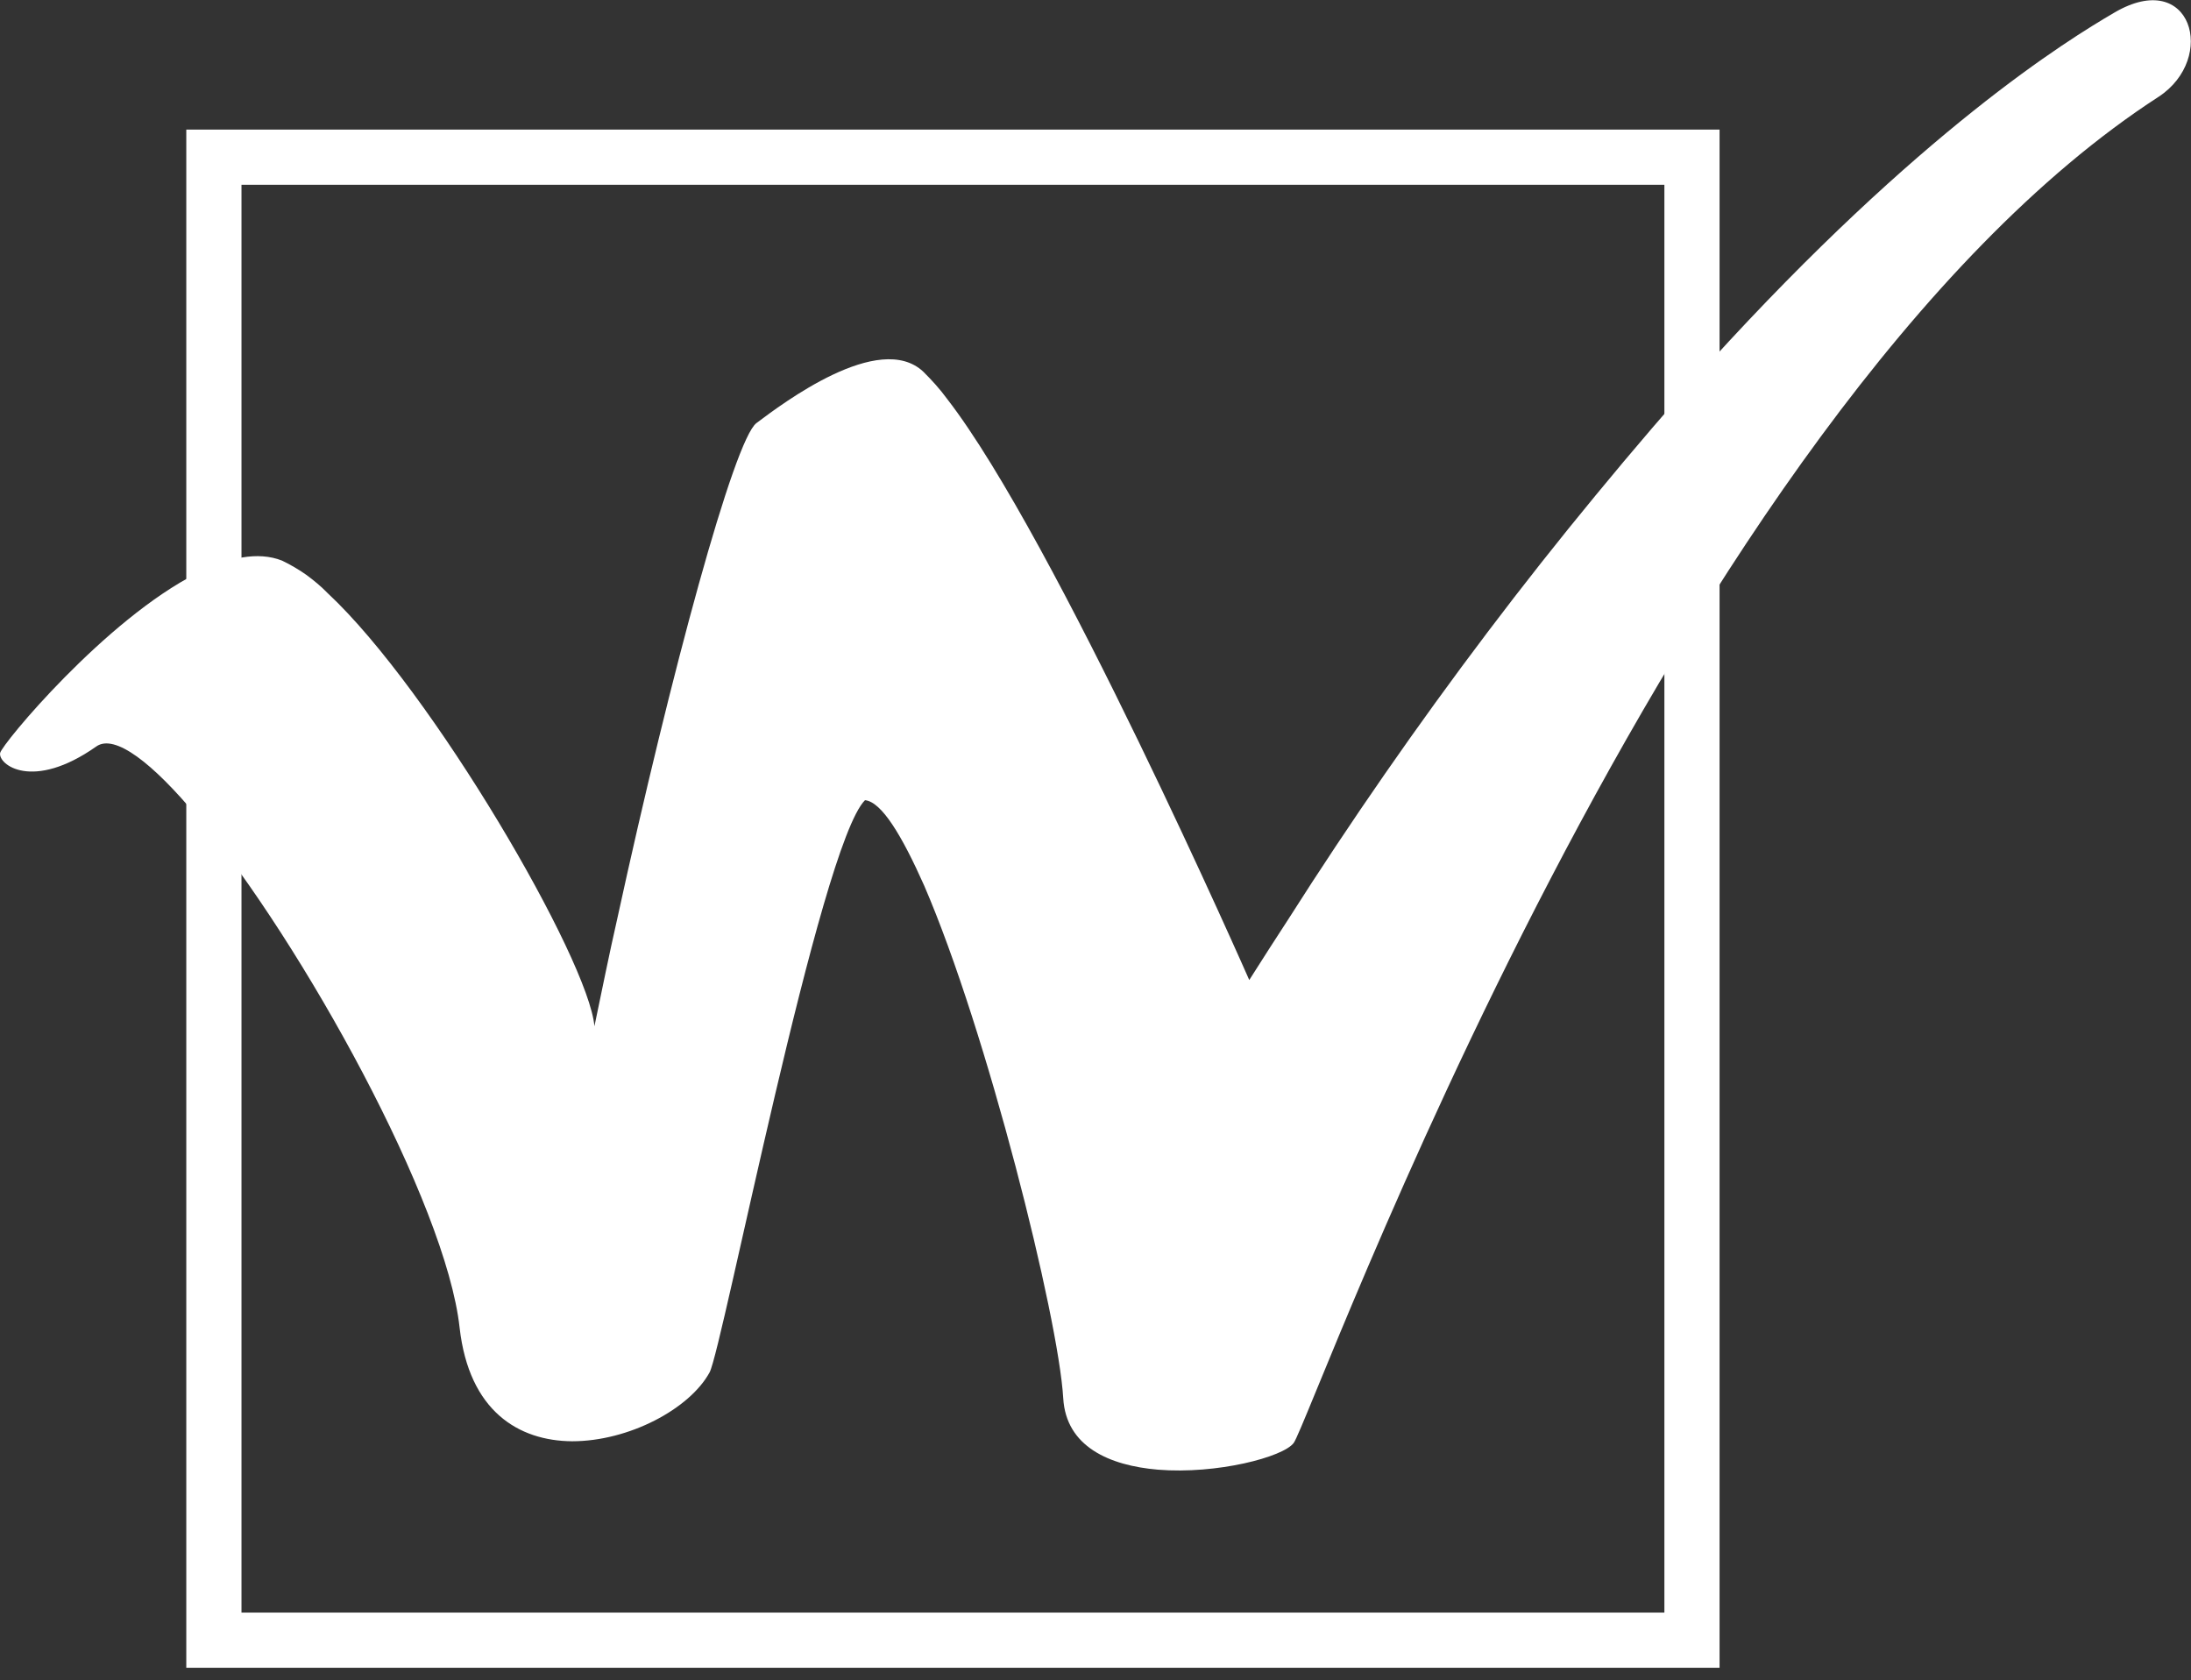 <svg version="1.2" xmlns="http://www.w3.org/2000/svg" viewBox="0 0 1596 1224" width="1596" height="1224">
	<rect x="0" y="0" width="1596" height="1224" fill="#333333" stroke="none"/>
	<title>Willdan-Logo-REV-svg</title>
	<style>
		.s0 { fill: none;stroke: #ffffff;stroke-width: 40.2 } 
		.s1 { fill: #ffffff } 
	</style>
	<path id="Layer" class="s0" d="m155.8 114.5h1076.7v1080.3h-1076.7z"/>
	<path id="Layer" class="s1" d="m1572.4 70.5c-354.2 229.5-616.6 962-630 980.6-7.6 10.3-56 23-98.9 19.5-35.4-3-67-16.8-69-52.1-3.5-59-55.6-267.7-101.3-373.4-16.3-36.6-31-61-43.1-62.2-32.8 32.7-104 399.9-113.2 416.8-14.5 26.6-58.7 50.2-100.2 50.2-38.8-0.3-75-21.8-81.9-82.7-9.9-90.6-114.2-279.6-191.1-372.3-32.3-38.9-60.2-60.7-73.6-51.1-46.6 32.8-71.6 13-70 4.7 1.2-6.3 76.6-97.3 143.6-131 22.5-11.3 44.2-16.1 61.8-9.1q4.6 2.2 9 4.8 4.5 2.6 8.7 5.6 4.1 3 8 6.3 3.9 3.3 7.5 7c76.3 71.2 190.2 267.2 194.3 315.5 5.6-26.8 10.7-52.3 16.6-78.2 39.2-179.9 85.2-349 101.4-361.2 18.8-14.1 89.3-67.5 121.5-37.5q2.4 2.4 4.7 4.8 2.3 2.4 4.5 4.9 2.2 2.5 4.3 5.1 2.1 2.6 4 5.2c78.5 101.3 220 423.2 220 423.2 9.5-15 19-29.8 28.4-44.2q34.2-53.8 70.5-106.1 36.3-52.3 74.7-103.1 38.4-50.8 78.9-99.9 40.5-49.2 82.9-96.7c153.2-168.5 260.4-234.7 294.9-254.8 56-32.8 75 33.2 32.1 61.4z"/>
</svg>